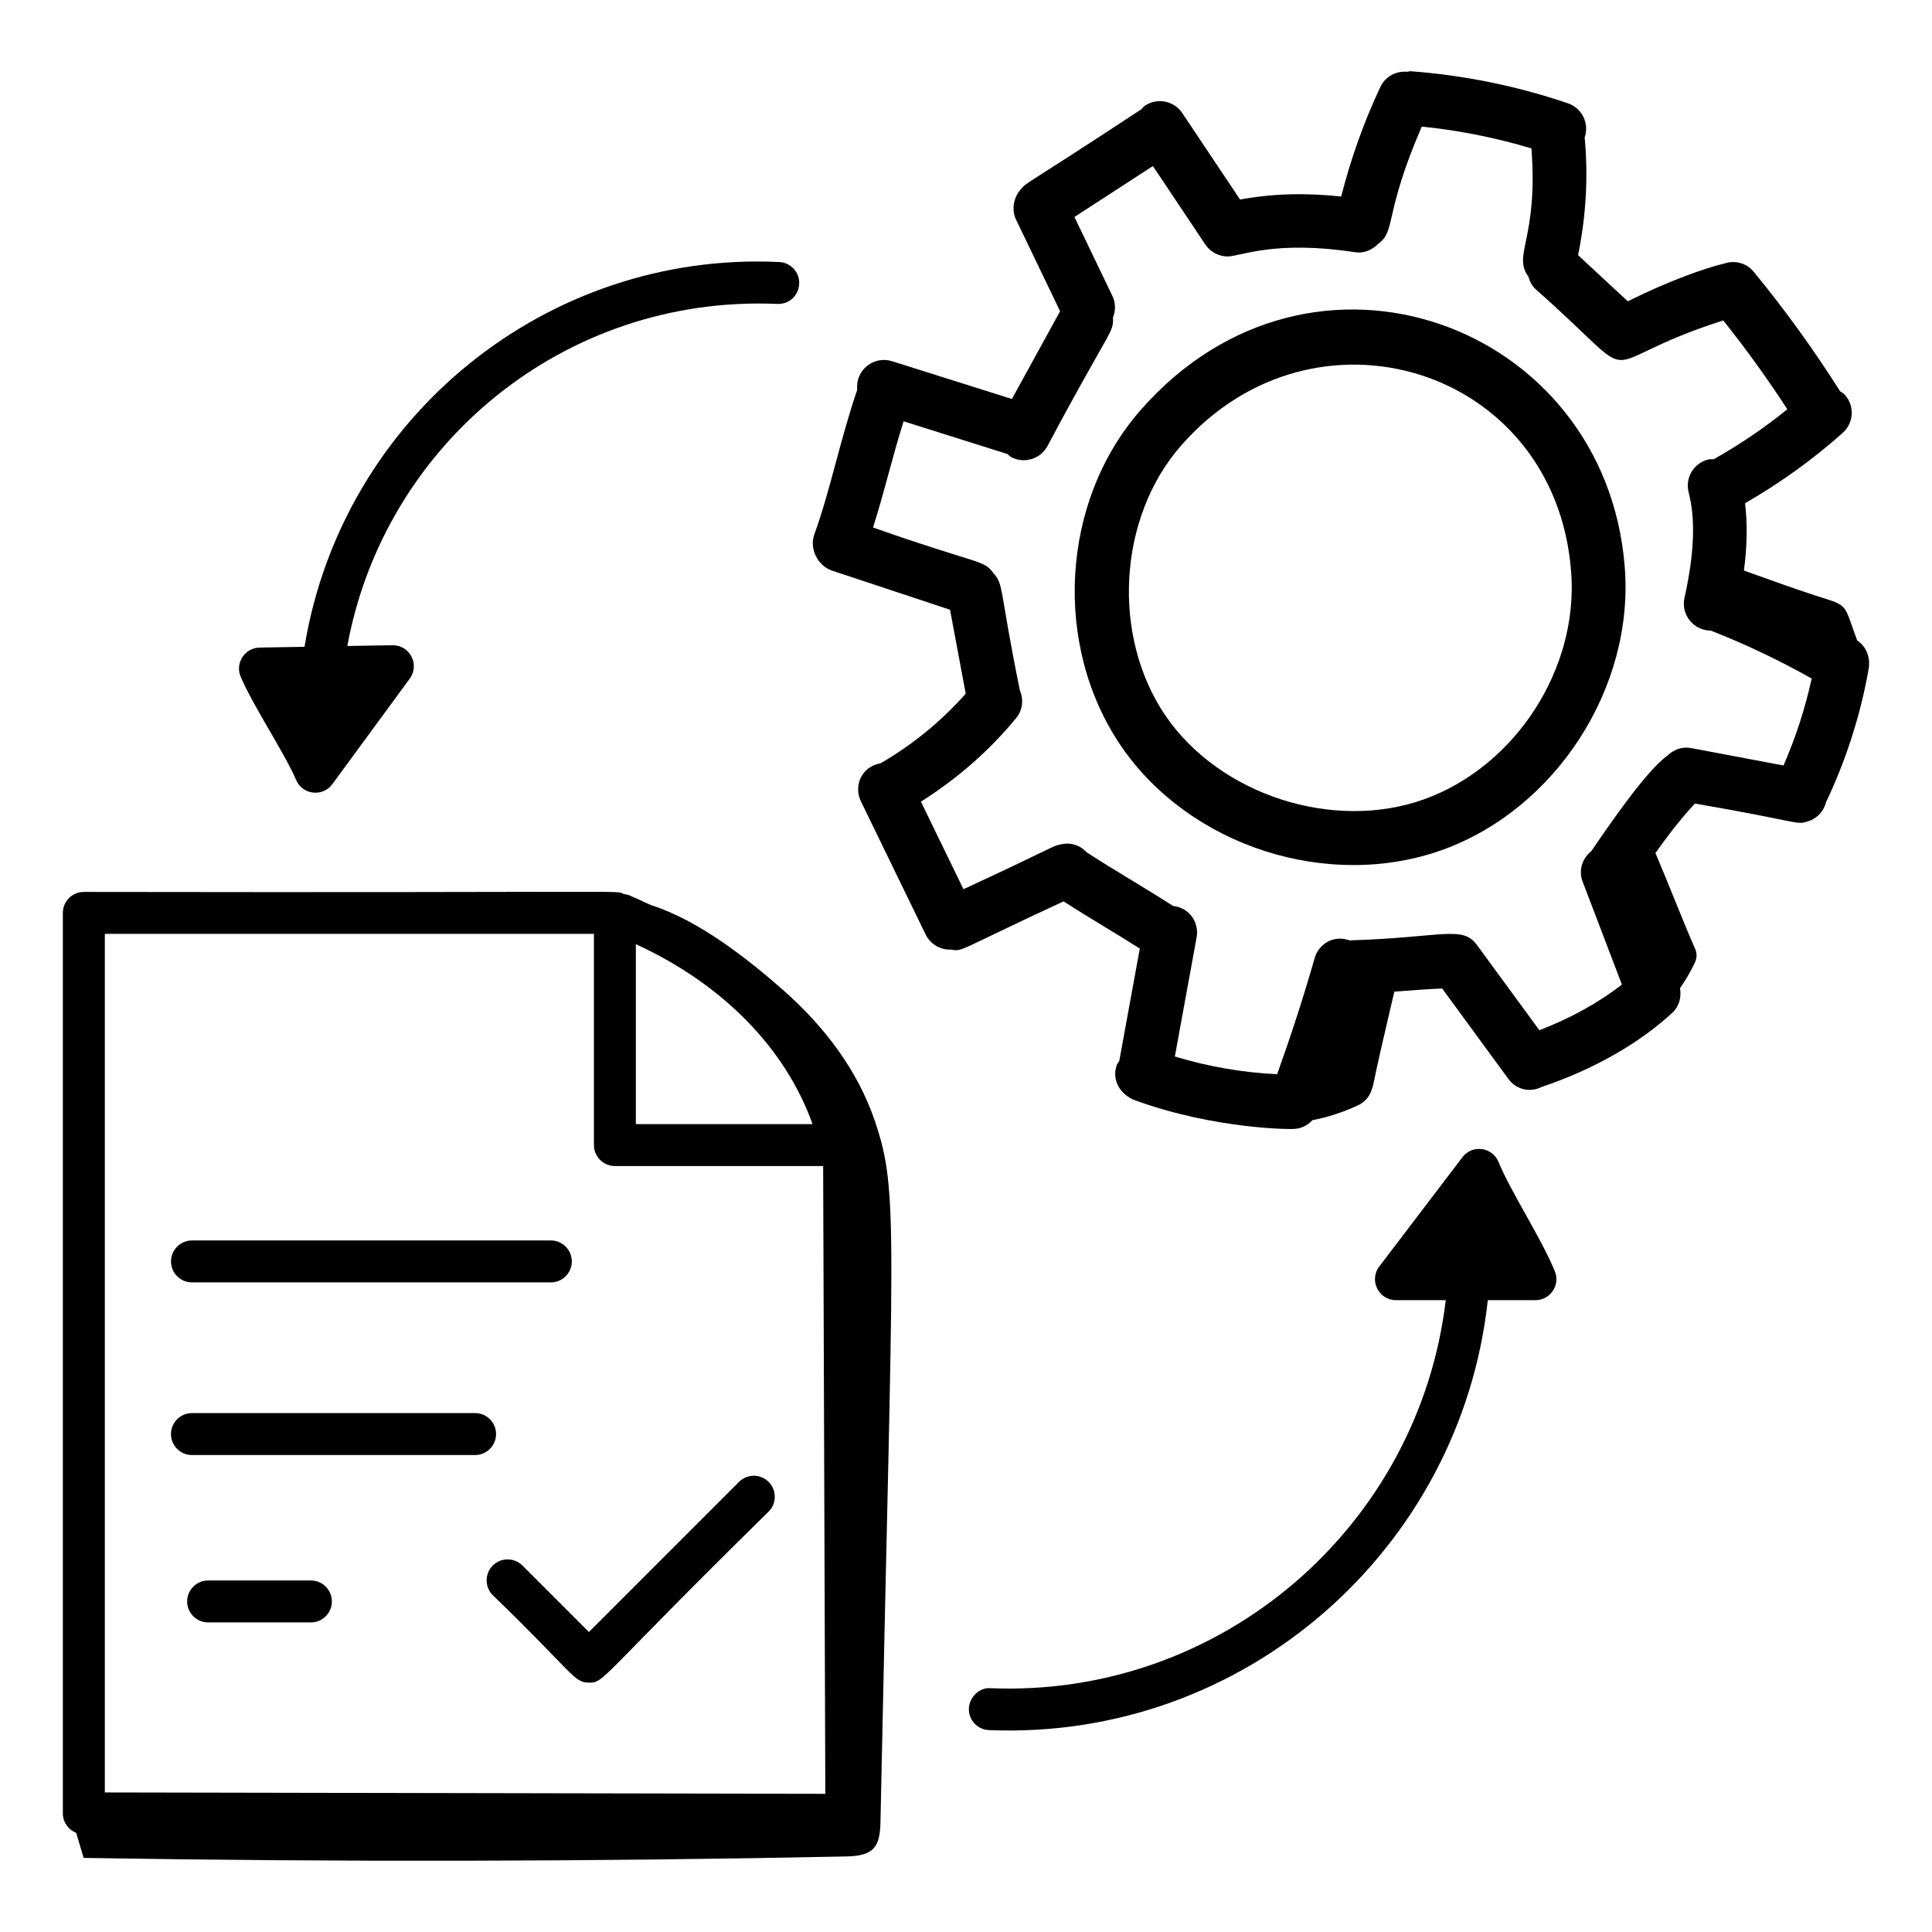 <?xml version="1.0" encoding="UTF-8"?>
<!-- Uploaded to: ICON Repo, www.svgrepo.com, Generator: ICON Repo Mixer Tools -->
<svg fill="#000000" width="800px" height="800px" version="1.1" viewBox="144 144 512 512" xmlns="http://www.w3.org/2000/svg">
 <g>
  <path d="m636.18 313.74c-3.34-8.926-2.34-9.164-8.457-11.086-7.207-2.258-14.391-4.891-21.562-7.445 0.867-6.59 0.941-12.492 0.297-17.848 9.227-5.324 17.941-11.543 25.891-18.652 2.938-2.625 3.191-7.141 0.562-10.07-0.371-0.414-0.844-0.648-1.277-0.953-6.961-11.004-14.652-21.668-22.902-31.684-1.938-2.348-5.059-3.094-7.793-2.164-4.844 1.129-14.875 4.652-25.559 10.012l-13.176-12.234c2.098-10.254 2.731-20.723 1.746-31.184 0.004-0.008 0.008-0.012 0.012-0.02 1.266-3.734-0.73-7.785-4.457-9.043-13.457-4.566-27.465-7.422-41.645-8.488-0.344-0.02-0.656 0.109-0.988 0.141-2.891-0.25-5.742 1.234-7.051 4.008-4.402 9.312-7.848 19.066-10.395 29.047-9.582-1.023-18.332-0.762-26.797 0.801l-15.309-22.902c-2.184-3.285-6.621-4.152-9.891-1.977-0.395 0.262-0.637 0.645-0.961 0.965-32.969 21.672-30.102 19.07-31.93 21.211-1.684 1.766-2.672 5.129-1.301 7.977l11.695 24.328-12.766 23.258-31.762-10.012c-4.887-1.531-9.785 2.398-9.227 7.562-4.684 13.727-7.117 26.637-11.383 38.355-1.359 3.734 0.902 8.312 4.688 9.574l31.285 10.367 4.16 22.25c-6.465 7.293-14.156 13.602-22.582 18.453-5.168 0.891-7.117 6.106-5.219 10.031l17.176 35.328c1.23 2.539 3.769 4.016 6.418 4.016 0.043 0 0.09-0.031 0.133-0.031 3.535 0.555 0.922 0.707 29.996-12.75 7.894 5.043 12.348 7.519 20.211 12.5l-5.445 29.793c-0.207 0.359-0.496 0.648-0.645 1.051-1.188 3.227 0.094 7.059 4.062 9.047 0.062 0.027 0.105 0.082 0.172 0.105 22.027 8.141 43.18 7.887 42.43 7.812 2.078 0 3.906-0.93 5.211-2.352 3.812-0.68 8.043-2.066 11.906-3.848 3.977-1.836 4.062-5.285 4.981-9.406 1.5-6.922 3.227-13.953 4.777-20.785 4.285-0.34 8.621-0.652 12.676-0.84l17.555 23.977c1.855 2.539 5.359 3.859 8.898 2.086 13.488-4.516 25.75-11.48 34.535-19.617 1.855-1.723 2.461-4.184 2.039-6.504 1.422-2.051 2.828-4.379 3.973-6.875 0.52-1.137 0.57-2.383 0.062-3.523-2.926-6.586-7.266-17.801-10.539-25.434 3.273-4.633 6.719-9.109 10.461-13.121 28.242 4.898 26.676 5.688 29.699 4.801 2.422-0.656 4.371-2.527 5.019-5.09 5.328-11.219 9.145-23.07 11.305-35.285 0.543-2.934-0.492-5.969-3.016-7.633zm-134.55 79.469c-4.254-1.527-8.184 0.996-9.234 4.688-2.926 10.289-6.297 20.609-9.941 30.793-9.219-0.457-18.293-2.027-27.109-4.707l5.773-31.59c0.684-3.769-1.742-7.793-6.207-8.289-8.41-5.391-15.219-9.215-22.957-14.246-1.723-1.906-4.289-2.691-6.828-2.086-2.344 0.418-1.996 0.898-25.801 11.871l-11.27-23.195c9.512-6.008 18.188-13.527 25.27-22.203 1.738-2.121 1.957-4.914 0.953-7.273-5.523-27.16-4.223-27.988-6.973-31.02-2.625-3.723-3.539-2.152-31.934-12.156 3.594-11.543 4.652-17.121 8.086-28.145l27.539 8.68c0.309 0.242 0.535 0.555 0.887 0.75 3.398 1.879 7.769 0.672 9.68-2.82 16.656-31.32 17.613-29.965 17.379-34.105 0.719-1.793 0.758-3.844-0.145-5.723l-10.062-20.93 20.793-13.5 13.891 20.793c1.383 2.055 3.641 3.168 5.941 3.168 3.231 0 12.449-4.394 33.711-1.121 2.371 0.359 4.574-0.594 6.133-2.207 4.848-3.465 1.441-7.66 11.578-31.09 9.855 1 19.586 2.938 29.062 5.793 1.844 23.957-5.094 28.238-0.797 33.965 0.344 1.227 0.895 2.398 1.895 3.328 30.805 27.176 12.625 20.117 49.738 8.285 6.023 7.555 11.707 15.426 16.977 23.543-6.113 4.961-12.645 9.379-19.496 13.242-0.516 0.02-1.023-0.051-1.543 0.086-3.812 0.992-6.098 4.883-5.109 8.695 1.859 7.133 1.496 16.273-1.102 27.949-0.984 4.434 2.379 8.672 6.957 8.68 9.211 3.59 18.148 7.887 26.754 12.703-1.73 7.902-4.231 15.613-7.469 23.047l-24.555-4.629c-2.398-0.422-4.648 0.473-6.262 2.059-5.691 4.016-16.375 19.789-20.117 25.27-2.379 1.883-3.449 5.078-2.309 8.059l10.41 27.293c-6.031 4.738-13.621 8.941-21.867 12.109-0.465-0.637 3.215 4.391-16.34-22.312-3.914-5.691-8.914-2.254-33.98-1.5z"/>
  <path d="m574.57 294.21c-5.059-64.41-82.926-93.27-128.24-41.59-21.215 24.121-23.441 62.449-5.18 89.176 18.195 26.52 54.738 38.238 84.992 27.48 30.207-10.863 51.023-43.133 48.426-75.066zm-53.23 61.637c-24.016 8.559-54.062-1.18-68.418-22.109-14.457-21.141-12.648-52.637 4.125-71.703 35.273-40.242 99.074-20.719 103.3 33.297 0 0.008 0.008 0.016 0.008 0.023 2.102 25.734-14.676 51.746-39.012 60.492z"/>
  <path d="m406.54 591.4c-2.809-0.324-5.652 2.258-5.773 5.324-0.129 3.066 2.258 5.652 5.324 5.773 67.879 2.781 125.06-48.055 132.19-113.94h12.621c3.93 0 6.637-3.992 5.152-7.641-3.496-8.617-11.824-21.309-14.918-28.965-1.59-3.914-6.902-4.781-9.574-1.281l-22.039 28.965c-2.781 3.644-0.172 8.922 4.422 8.922h13.195c-7.094 59.797-59.211 105.32-120.6 102.84z"/>
  <path d="m350 224.54c3.125 0.145 5.656-2.227 5.797-5.305 0.137-3.066-2.234-5.664-5.305-5.797-61.438-2.922-115.74 40.914-125.79 101.97l-11.902 0.207c-3.973 0.078-6.555 4.148-5.016 7.734 3.301 7.766 11.668 20.25 14.695 27.355 1.711 3.984 7.082 4.555 9.594 1.105l20.52-27.973c2.684-3.644 0.082-8.84-4.481-8.84-0.746 0-12.816 0.207-12.07 0.211 9.801-53.336 57.391-93.09 113.96-90.668z"/>
  <path d="m194.88 483.85h95.094c3.066 0 5.559-2.488 5.559-5.559 0-3.066-2.488-5.559-5.559-5.559l-95.094 0.004c-3.066 0-5.559 2.488-5.559 5.559 0 3.066 2.488 5.555 5.559 5.555z"/>
  <path d="m275.46 524.04c0-3.066-2.488-5.559-5.559-5.559l-75.027 0.004c-3.066 0-5.559 2.488-5.559 5.559 0 3.066 2.488 5.559 5.559 5.559h75.031c3.066-0.004 5.555-2.496 5.555-5.562z"/>
  <path d="m226.39 562.84h-27.234c-3.066 0-5.559 2.488-5.559 5.559 0 3.066 2.488 5.559 5.559 5.559h27.234c3.066 0 5.559-2.488 5.559-5.559-0.004-3.07-2.492-5.559-5.559-5.559z"/>
  <path d="m339.84 536.72-39.773 39.781-17.617-17.617c-2.172-2.172-5.688-2.172-7.859 0s-2.172 5.688 0 7.859c21.391 20.656 21.438 23.176 25.477 23.176 4.262 0 2.262-0.773 47.629-45.336 2.172-2.172 2.172-5.688 0-7.859-2.168-2.176-5.684-2.176-7.856-0.004z"/>
  <path d="m377.33 626.99c3.25-158.87 4.957-166.95-1.504-185.98-4.606-13.562-13.504-25.113-24.156-34.516-9.578-8.457-22.629-18.664-35.047-22.586-7.215-3.269-5.731-2.691-7.297-2.961-2.316-1.109 6.617-0.336-143.11-0.578-3.066 0-5.559 2.488-5.559 5.559v238.64c0 2.352 1.469 4.336 3.535 5.148 0.66 2.215 1.316 4.434 1.977 6.648 67.344 1.121 134.71 0.992 202.05-0.383 7.152-0.152 8.973-2.281 9.109-8.996zm-64.82-232.77c22.895 10.496 39.598 27.473 46.824 47.676h-46.824zm-140.73-2.742h129.62v55.973c0 3.066 2.488 5.559 5.559 5.559h55.184l0.578 166.37-190.94-0.363z"/>
 </g>
</svg>